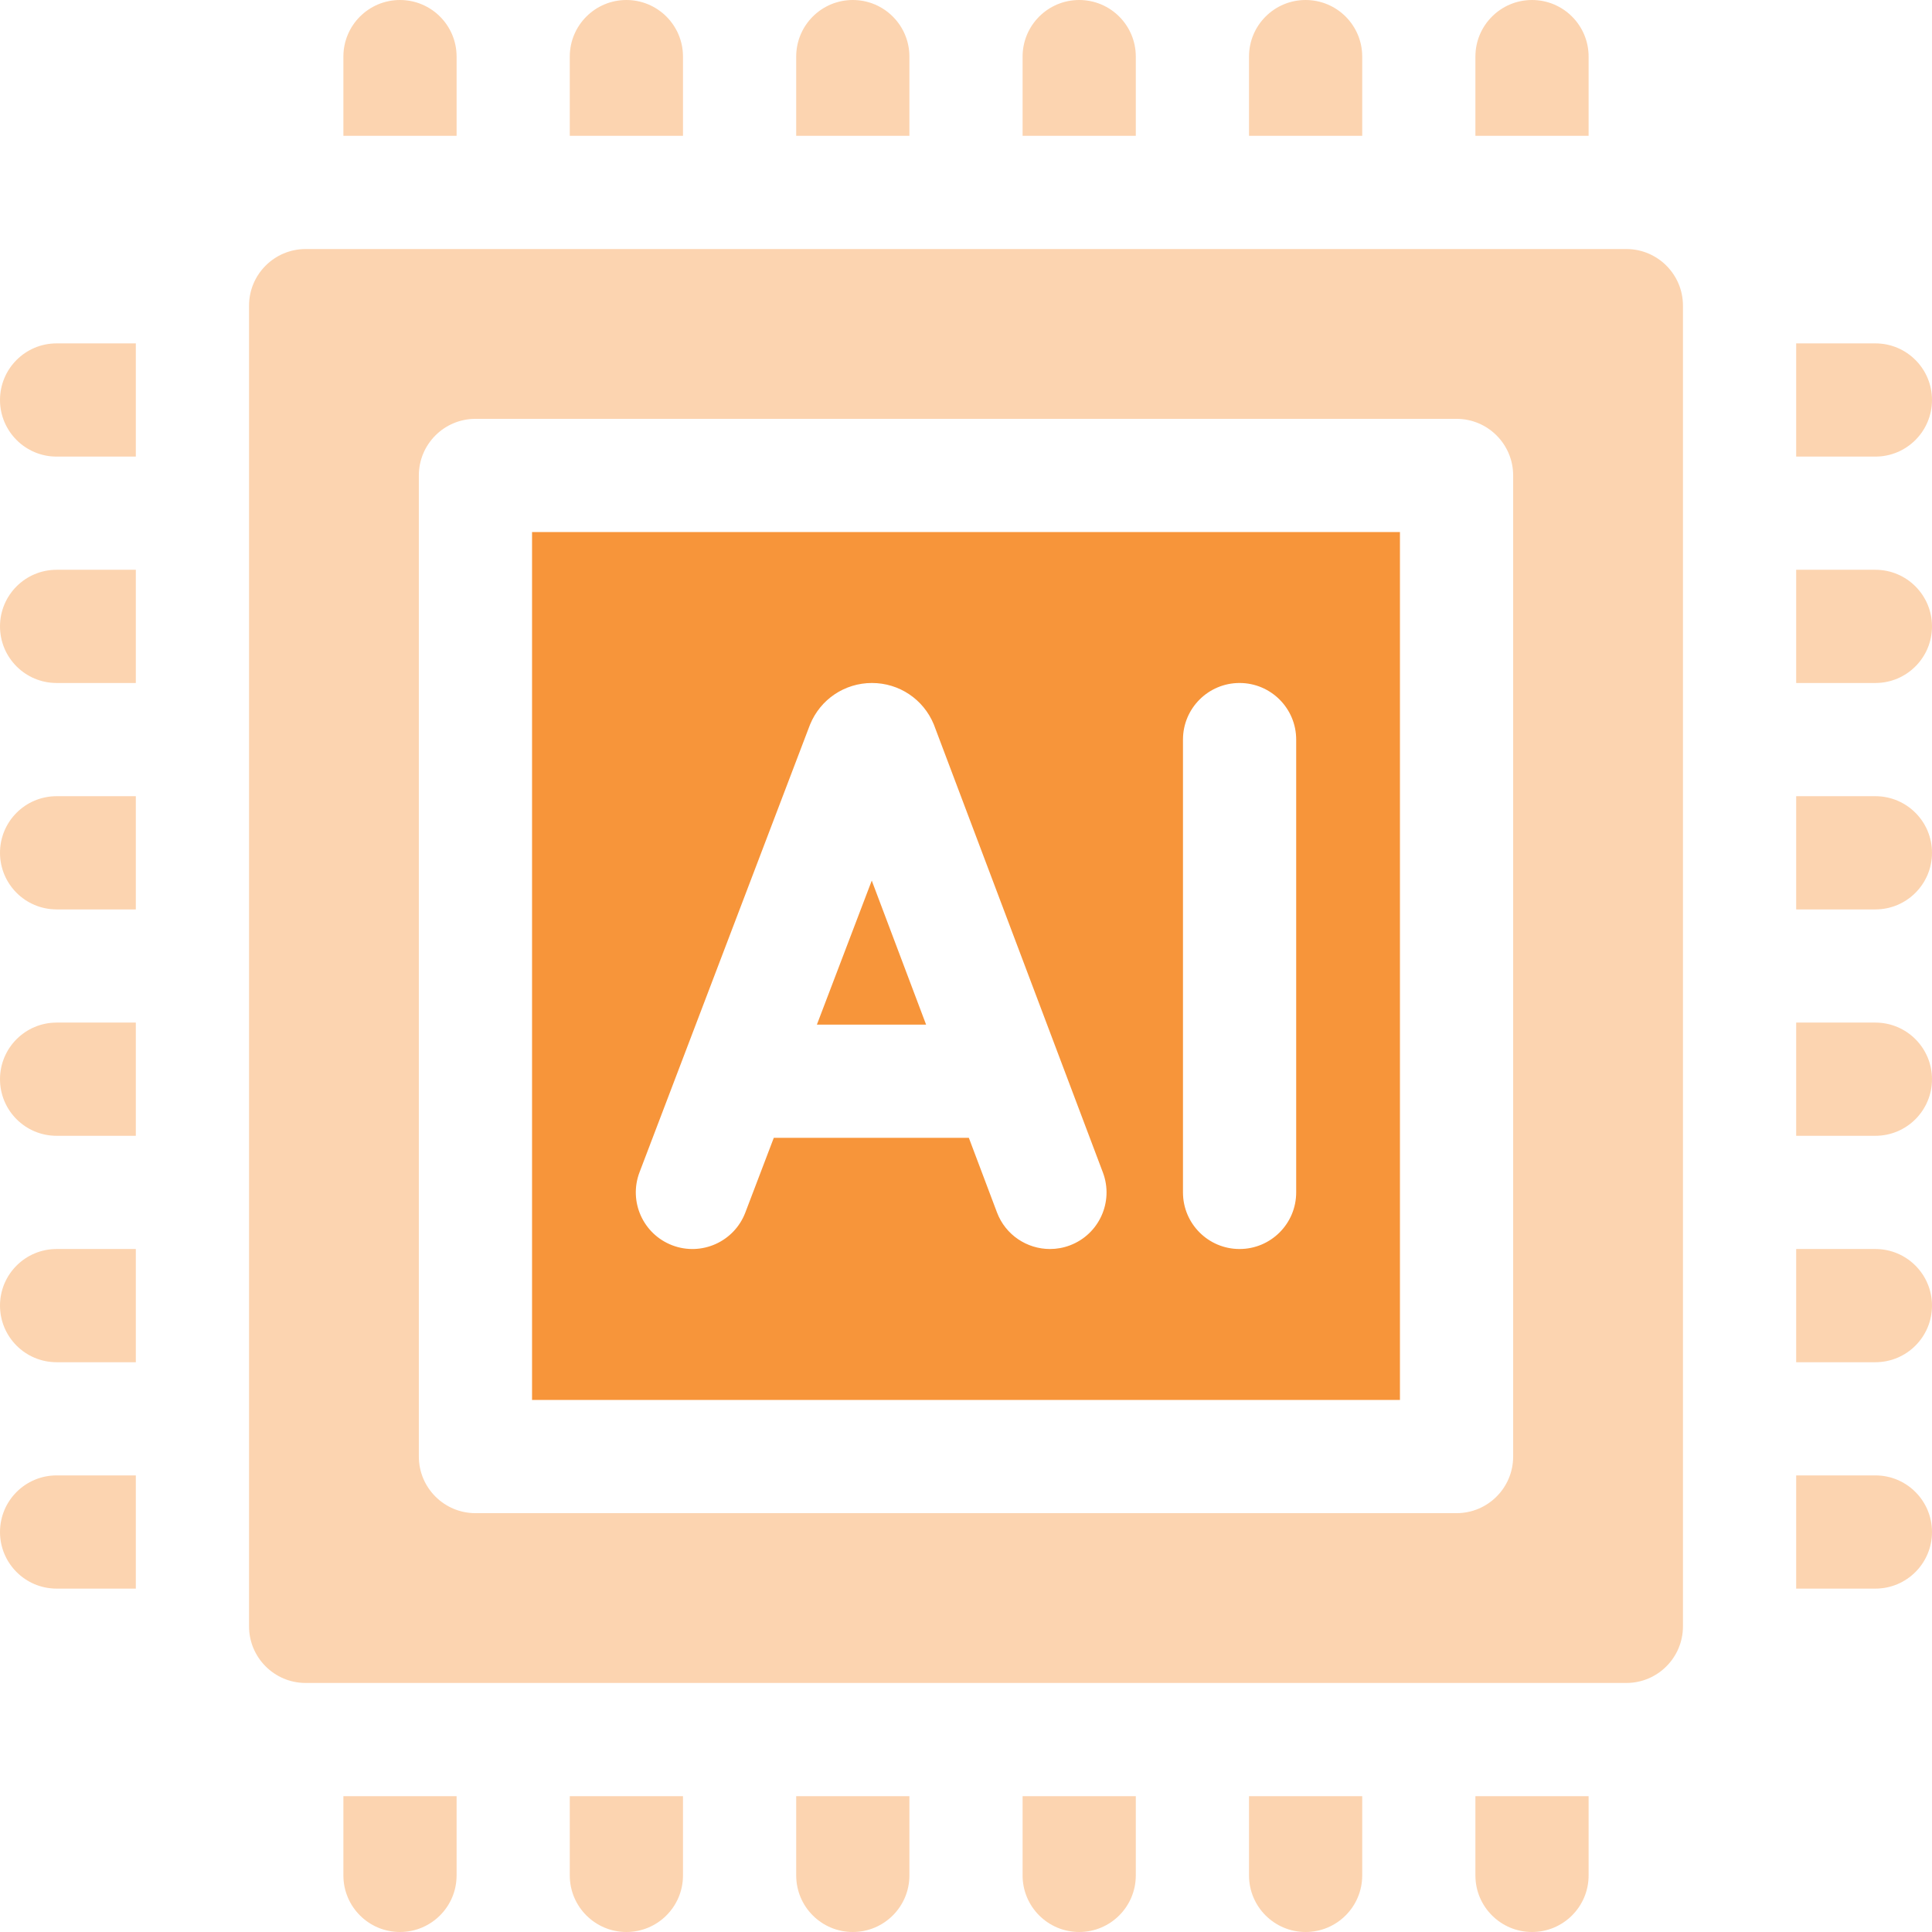 <svg width="72" height="72" viewBox="0 0 72 72" fill="none" xmlns="http://www.w3.org/2000/svg">
<g clip-path="url(#clip0_2085_353)">
<path d="M32.488 32.817L30.443 38.185H34.513L32.488 32.817Z" fill="#F7953A"/>
<path d="M19.828 52.172H52.172V19.828H19.828V52.172ZM44.086 27.562C44.086 26.398 45.03 25.453 46.195 25.453C47.36 25.453 48.305 26.398 48.305 27.562V44.438C48.305 45.602 47.36 46.547 46.195 46.547C45.03 46.547 44.086 45.602 44.086 44.438V27.562ZM23.833 43.687L30.17 27.049C30.176 27.033 30.182 27.017 30.189 27.001C30.573 26.062 31.477 25.454 32.493 25.453H32.495C33.509 25.453 34.414 26.059 34.8 26.997C34.807 27.016 34.815 27.035 34.822 27.055L41.101 43.693C41.513 44.783 40.962 46 39.873 46.411C39.627 46.504 39.376 46.547 39.128 46.547C38.276 46.547 37.473 46.027 37.154 45.182L36.106 42.403H28.837L27.776 45.188C27.361 46.277 26.142 46.823 25.054 46.409C23.965 45.994 23.419 44.775 23.833 43.687Z" fill="#F7953A"/>
<path opacity="0.4" d="M60.609 9.281H11.391C10.226 9.281 9.281 10.226 9.281 11.391V60.609C9.281 61.774 10.226 62.719 11.391 62.719H60.609C61.774 62.719 62.719 61.774 62.719 60.609V11.391C62.719 10.226 61.774 9.281 60.609 9.281ZM56.391 54.281C56.391 55.446 55.446 56.391 54.281 56.391H17.719C16.554 56.391 15.609 55.446 15.609 54.281V17.719C15.609 16.554 16.554 15.609 17.719 15.609H54.281C55.446 15.609 56.391 16.554 56.391 17.719V54.281Z" fill="#F7953A"/>
<path opacity="0.4" d="M59.203 2.109C59.203 0.944 58.259 0 57.094 0C55.929 0 54.984 0.944 54.984 2.109V5.062H59.203V2.109Z" fill="#F7953A"/>
<path opacity="0.4" d="M50.766 2.109C50.766 0.944 49.821 0 48.656 0C47.491 0 46.547 0.944 46.547 2.109V5.062H50.766V2.109Z" fill="#F7953A"/>
<path opacity="0.4" d="M42.328 2.109C42.328 0.944 41.384 0 40.219 0C39.054 0 38.109 0.944 38.109 2.109V5.062H42.328V2.109Z" fill="#F7953A"/>
<path opacity="0.4" d="M33.891 2.109C33.891 0.944 32.946 0 31.781 0C30.616 0 29.672 0.944 29.672 2.109V5.062H33.891V2.109Z" fill="#F7953A"/>
<path opacity="0.4" d="M25.453 2.109C25.453 0.944 24.509 0 23.344 0C22.179 0 21.234 0.944 21.234 2.109V5.062H25.453V2.109Z" fill="#F7953A"/>
<path opacity="0.4" d="M17.016 2.109C17.016 0.944 16.071 0 14.906 0C13.741 0 12.797 0.944 12.797 2.109V5.062H17.016V2.109Z" fill="#F7953A"/>
<path opacity="0.4" d="M54.984 69.891C54.984 71.056 55.929 72 57.094 72C58.259 72 59.203 71.056 59.203 69.891V66.938H54.984V69.891Z" fill="#F7953A"/>
<path opacity="0.4" d="M46.547 69.891C46.547 71.056 47.491 72 48.656 72C49.821 72 50.766 71.056 50.766 69.891V66.938H46.547V69.891Z" fill="#F7953A"/>
<path opacity="0.4" d="M38.109 69.891C38.109 71.056 39.054 72 40.219 72C41.384 72 42.328 71.056 42.328 69.891V66.938H38.109V69.891Z" fill="#F7953A"/>
<path opacity="0.4" d="M29.672 69.891C29.672 71.056 30.616 72 31.781 72C32.946 72 33.891 71.056 33.891 69.891V66.938H29.672V69.891Z" fill="#F7953A"/>
<path opacity="0.4" d="M21.234 69.891C21.234 71.056 22.179 72 23.344 72C24.509 72 25.453 71.056 25.453 69.891V66.938H21.234V69.891Z" fill="#F7953A"/>
<path opacity="0.4" d="M12.797 69.891C12.797 71.056 13.741 72 14.906 72C16.071 72 17.016 71.056 17.016 69.891V66.938H12.797V69.891Z" fill="#F7953A"/>
<path opacity="0.4" d="M0 14.906C0 16.071 0.944 17.016 2.109 17.016H5.062V12.797H2.109C0.944 12.797 0 13.741 0 14.906Z" fill="#F7953A"/>
<path opacity="0.4" d="M0 23.344C0 24.509 0.944 25.453 2.109 25.453H5.062V21.234H2.109C0.944 21.234 0 22.179 0 23.344Z" fill="#F7953A"/>
<path opacity="0.4" d="M0 31.781C0 32.946 0.944 33.891 2.109 33.891H5.062V29.672H2.109C0.944 29.672 0 30.616 0 31.781Z" fill="#F7953A"/>
<path opacity="0.4" d="M0 40.219C0 41.384 0.944 42.328 2.109 42.328H5.062V38.109H2.109C0.944 38.109 0 39.054 0 40.219Z" fill="#F7953A"/>
<path opacity="0.4" d="M0 48.656C0 49.821 0.944 50.766 2.109 50.766H5.062V46.547H2.109C0.944 46.547 0 47.491 0 48.656Z" fill="#F7953A"/>
<path opacity="0.4" d="M0 57.094C0 58.259 0.944 59.203 2.109 59.203H5.062V54.984H2.109C0.944 54.984 0 55.929 0 57.094Z" fill="#F7953A"/>
<path opacity="0.4" d="M72 14.906C72 13.741 71.056 12.797 69.891 12.797H66.938V17.016H69.891C71.056 17.016 72 16.071 72 14.906Z" fill="#F7953A"/>
<path opacity="0.4" d="M69.891 21.234H66.938V25.453H69.891C71.056 25.453 72 24.509 72 23.344C72 22.179 71.056 21.234 69.891 21.234Z" fill="#F7953A"/>
<path opacity="0.4" d="M69.891 29.672H66.938V33.891H69.891C71.056 33.891 72 32.946 72 31.781C72 30.616 71.056 29.672 69.891 29.672Z" fill="#F7953A"/>
<path opacity="0.4" d="M69.891 38.109H66.938V42.328H69.891C71.056 42.328 72 41.384 72 40.219C72 39.054 71.056 38.109 69.891 38.109Z" fill="#F7953A"/>
<path opacity="0.4" d="M69.891 46.547H66.938V50.766H69.891C71.056 50.766 72 49.821 72 48.656C72 47.491 71.056 46.547 69.891 46.547Z" fill="#F7953A"/>
<path opacity="0.4" d="M69.891 54.984H66.938V59.203H69.891C71.056 59.203 72 58.259 72 57.094C72 55.929 71.056 54.984 69.891 54.984Z" fill="#F7953A"/>
</g>
<defs>
<clipPath id="clip0_2085_353">
<rect width="72" height="72" fill="white"/>
</clipPath>
</defs>
</svg>
